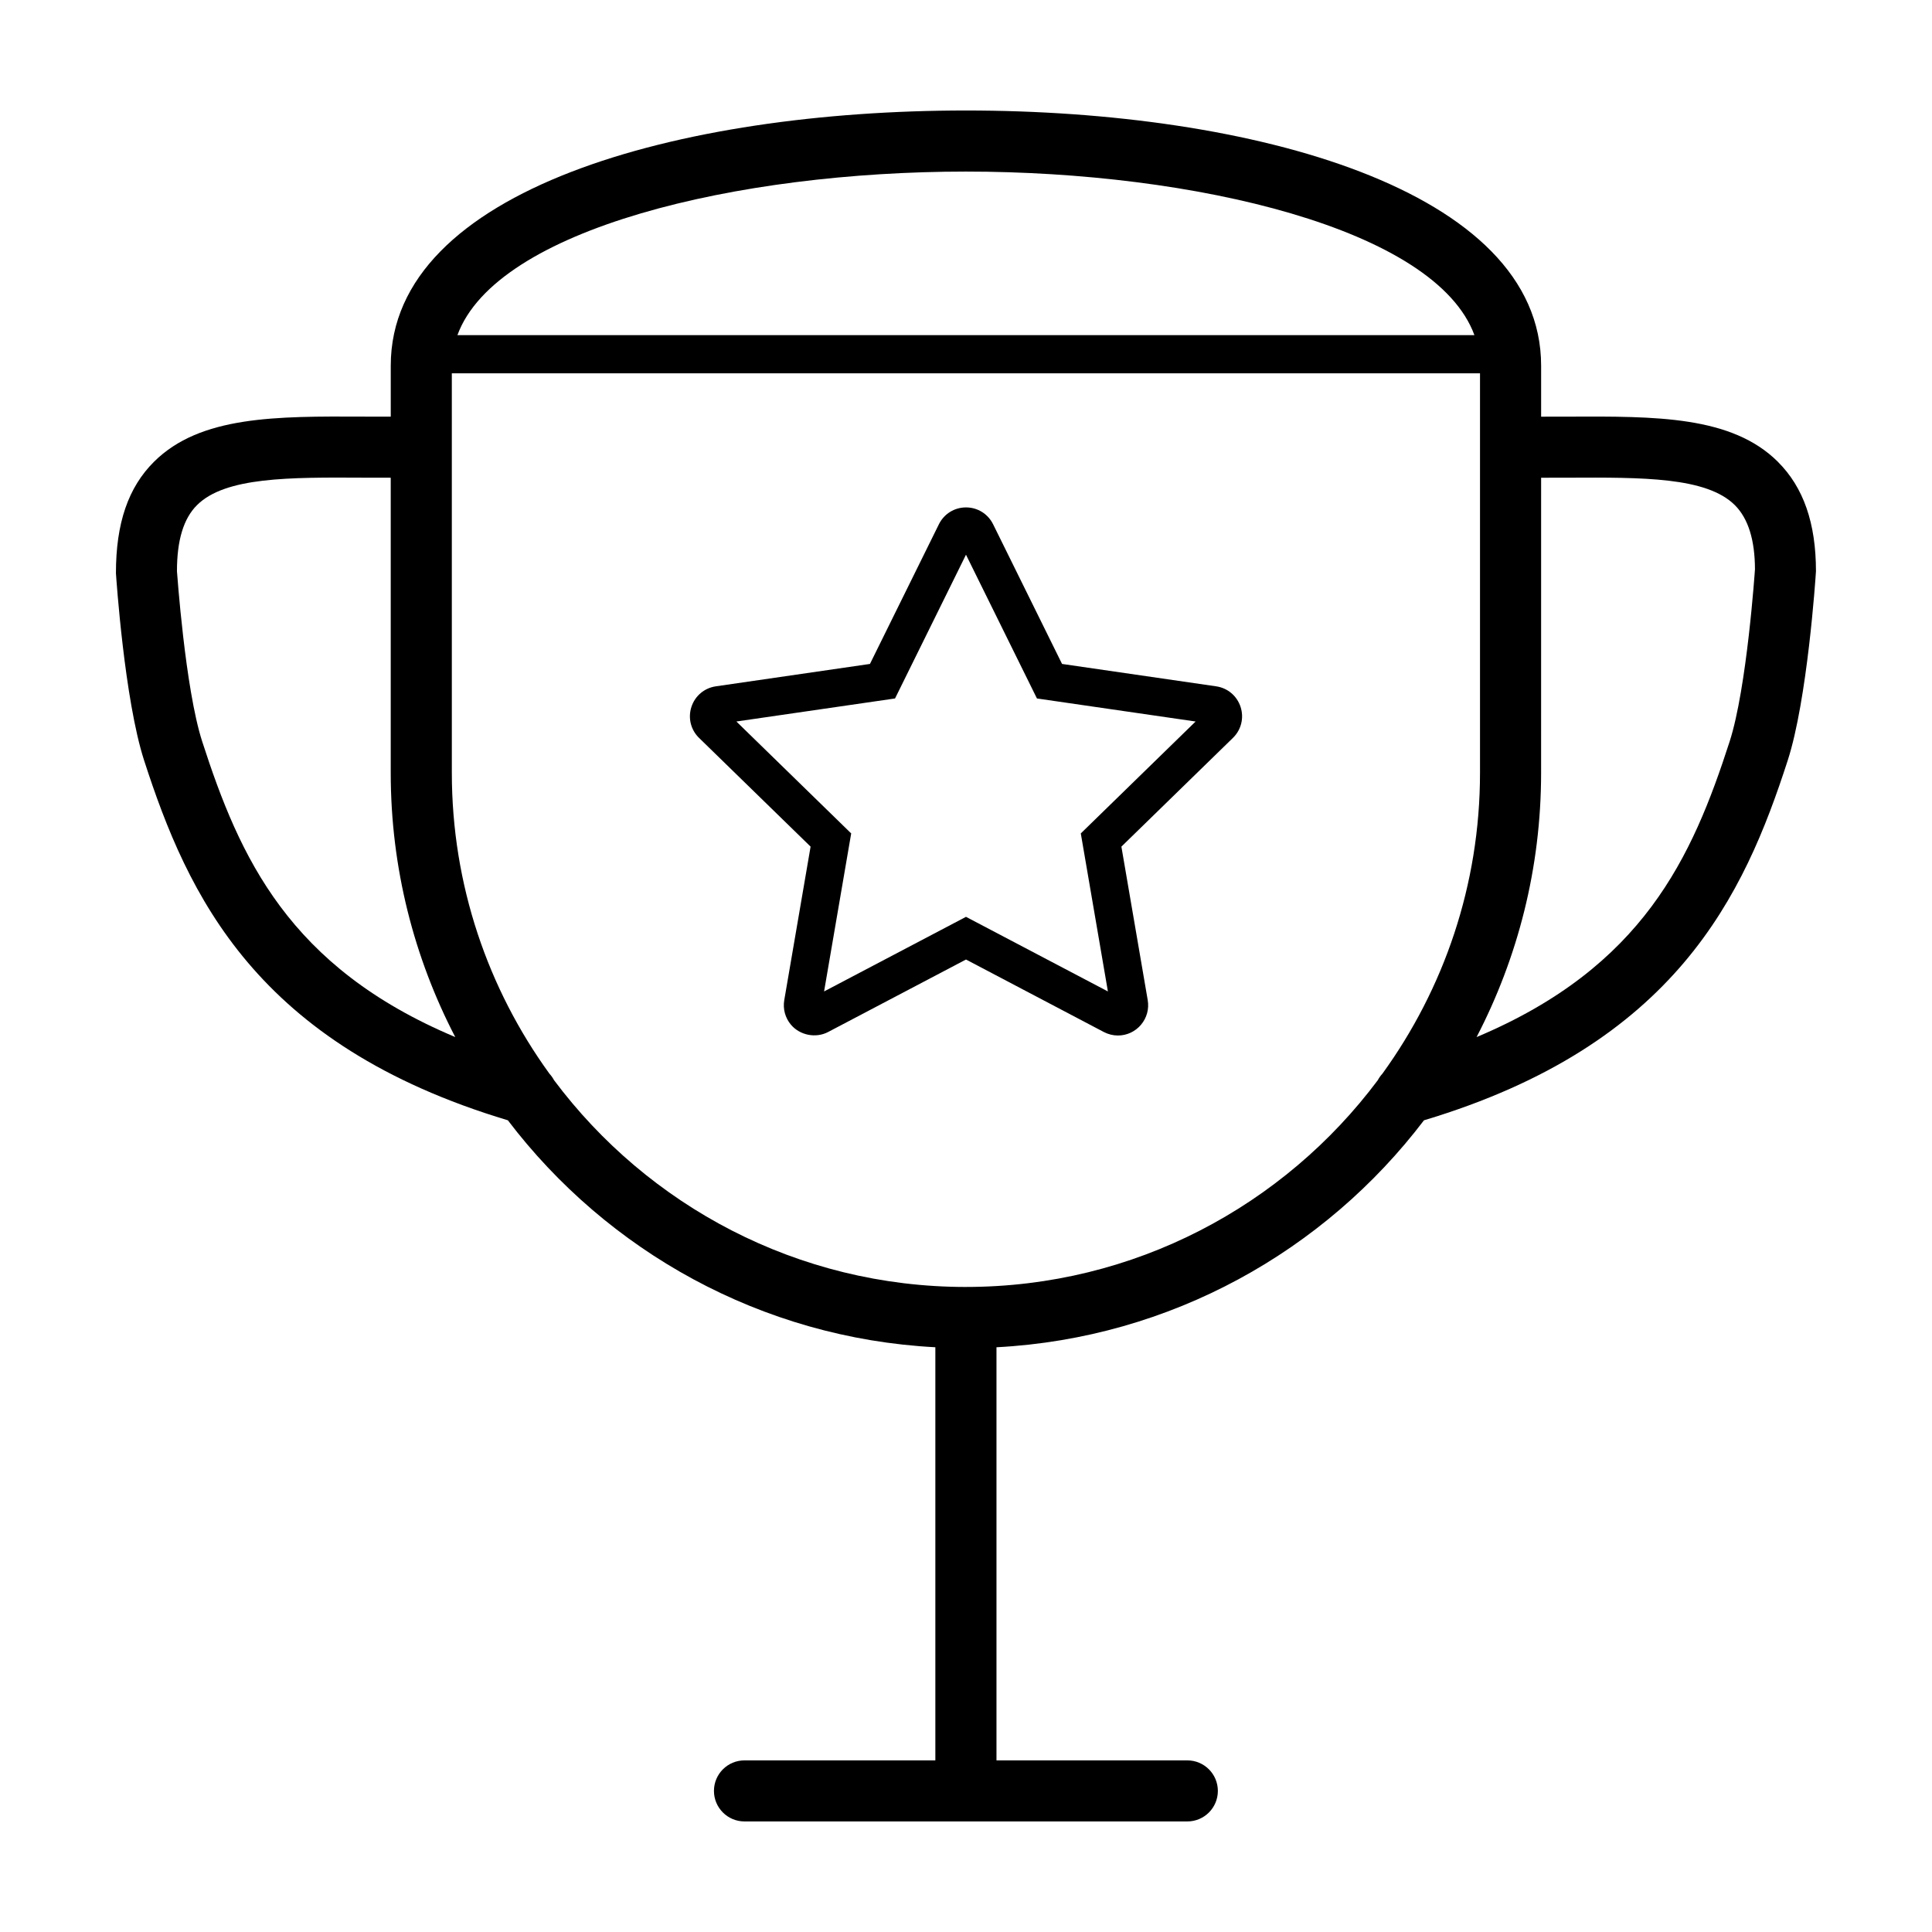 <?xml version="1.0" encoding="UTF-8"?>
<!-- Uploaded to: ICON Repo, www.svgrepo.com, Generator: ICON Repo Mixer Tools -->
<svg fill="#000000" width="800px" height="800px" version="1.1" viewBox="144 144 512 512" xmlns="http://www.w3.org/2000/svg">
 <g>
  <path d="m615.16 266.38c-12.262-12.195-32.355-12.062-55.621-11.969l-7.125 0.012v-13.508c0.004-46.719-76.555-67.633-152.43-67.633s-152.43 20.914-152.43 67.629v13.508l-7.125-0.012c-23.277-0.105-43.359-0.227-55.621 11.969-6.797 6.762-10.098 16.246-10.082 29.543 0.09 1.359 2.266 33.523 7.461 49.586 11.559 35.711 29.605 75.344 96.402 95.383 26.336 34.637 67.117 57.723 113.29 60.148v109.48l-50.582 0.004c-4.469 0-8.09 3.621-8.09 8.09s3.621 8.09 8.09 8.09h117.36c4.469 0 8.09-3.621 8.09-8.09s-3.621-8.09-8.09-8.09h-50.578v-109.48c46.18-2.43 86.957-25.512 113.29-60.148 66.801-20.035 84.852-59.672 96.402-95.383 5.195-16.055 7.371-48.219 7.481-50.117 0-12.762-3.305-22.25-10.098-29.012zm-215.18-76.91c60.492 0 124.43 15.133 134.76 43.352h-269.52c10.332-28.219 74.266-43.352 134.76-43.352zm-202.39 151.05c-4.559-14.098-6.676-45.137-6.695-45.137 0-8.23 1.742-13.969 5.324-17.531 7.492-7.453 24.461-7.367 44.117-7.262l7.211 0.012v78.215c0 25.234 6.203 49.031 17.098 70.016-44.18-18.57-57.125-47.625-67.055-78.312zm202.39 144.54c-44.617 0-84.297-21.559-109.16-54.809-0.328-0.625-0.746-1.199-1.223-1.723-16.242-22.43-25.855-49.961-25.855-79.711l-0.004-105.89h272.48v105.89c0 29.75-9.613 57.281-25.855 79.711-0.484 0.523-0.898 1.094-1.223 1.723-24.863 33.25-64.543 54.805-109.16 54.805zm202.39-144.54c-9.926 30.688-22.875 59.742-67.059 78.32 10.898-20.984 17.098-44.785 17.098-70.016l0.004-78.219 7.211-0.012c19.637-0.086 36.621-0.191 44.117 7.262 3.586 3.566 5.324 9.301 5.344 17-0.02 0.309-2.137 31.512-6.715 45.664z"/>
  <path d="m440.26 418.42c-1.289 0-2.578-0.324-3.734-0.926l-36.527-19.211-36.535 19.207c-3.269 1.719-7.492 0.875-9.863-1.941-1.516-1.805-2.16-4.172-1.762-6.508l6.977-40.676-29.559-28.812c-2.195-2.141-2.973-5.289-2.023-8.211 0.945-2.922 3.426-5.012 6.469-5.457l40.844-5.934 18.27-37.012c1.359-2.754 4.109-4.469 7.184-4.469s5.824 1.715 7.184 4.469l18.27 37.012 40.844 5.934c3.043 0.441 5.516 2.535 6.469 5.457 0.945 2.922 0.172 6.066-2.031 8.211l-29.555 28.812 6.977 40.676c0.398 2.336-0.246 4.707-1.762 6.508-1.531 1.828-3.769 2.871-6.133 2.871zm-40.262-31.449 37.609 19.77-7.184-41.875 30.426-29.66-42.047-6.106-18.805-38.098-18.801 38.098-42.047 6.106 30.426 29.66-7.184 41.875z"/>
 </g>
</svg>